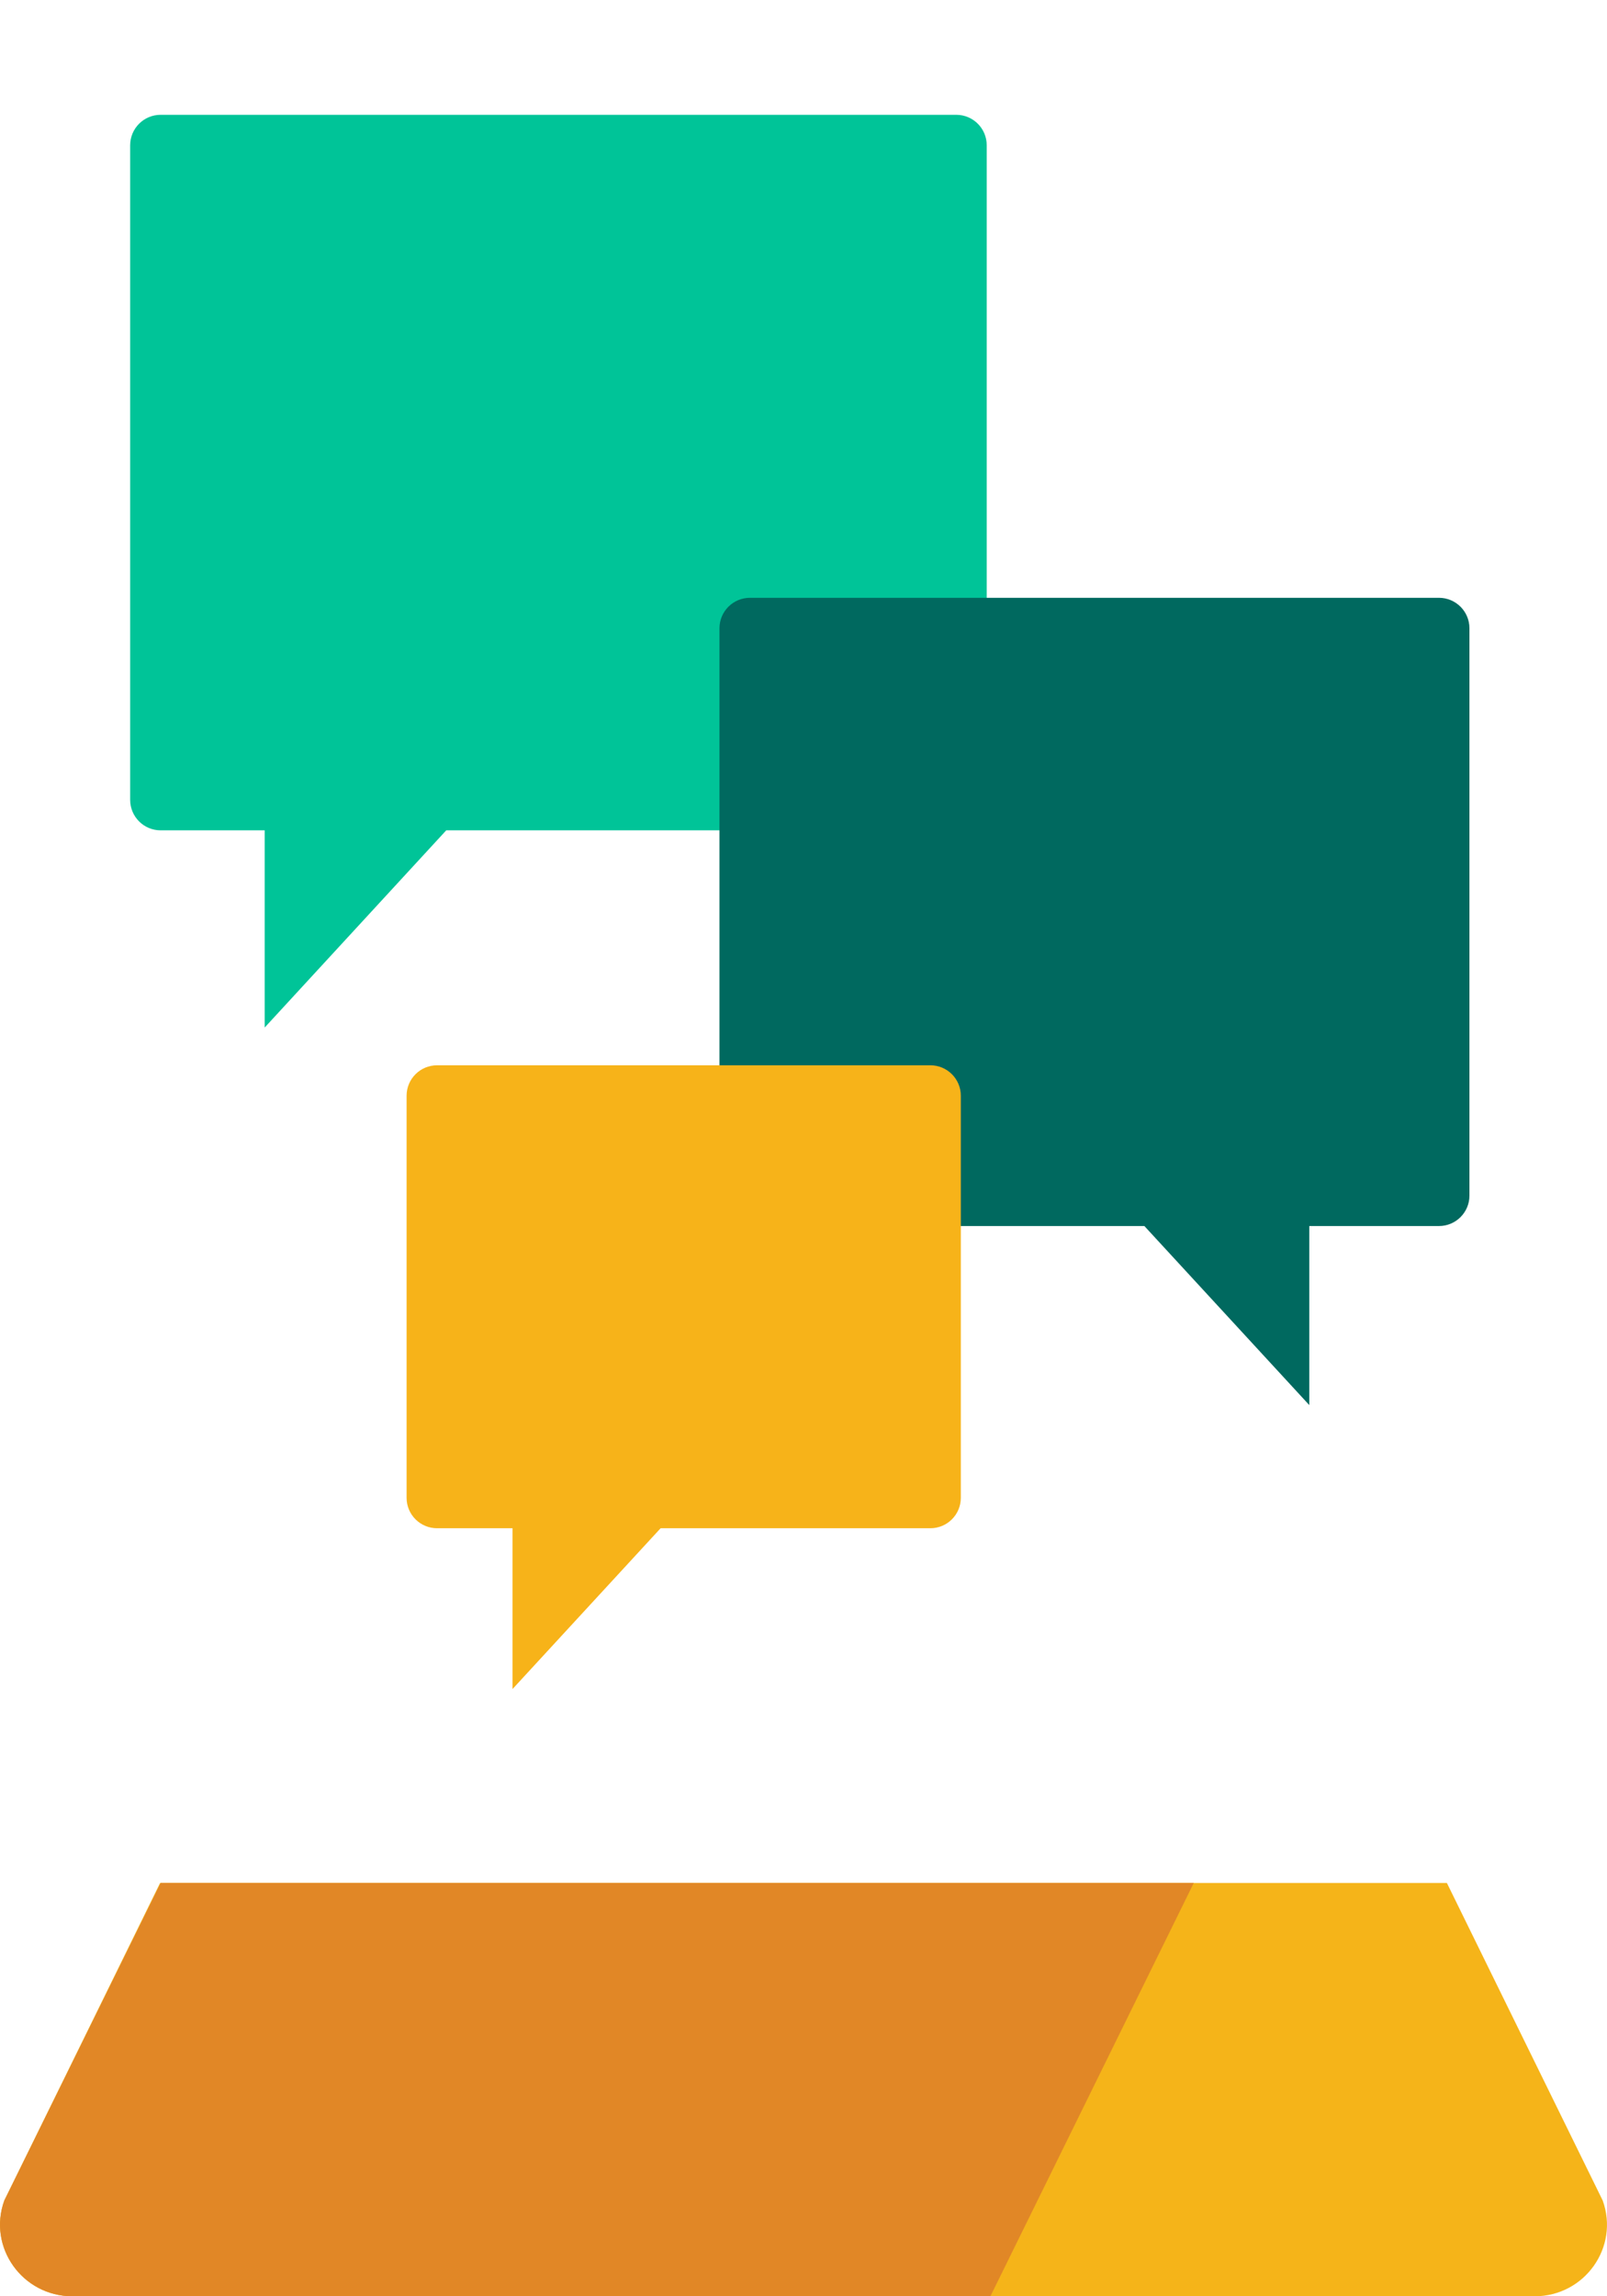 <?xml version="1.0" encoding="UTF-8"?>
<svg width="70px" height="100px" viewBox="0 0 70 100" version="1.1" xmlns="http://www.w3.org/2000/svg" xmlns:xlink="http://www.w3.org/1999/xlink">
    <!-- Generator: Sketch 54.1 (76490) - https://sketchapp.com -->
    <title>Group 10</title>
    <desc>Created with Sketch.</desc>
    <g id="Our-Work-/-Goals-&amp;-Strategies" stroke="none" stroke-width="1" fill="none" fill-rule="evenodd">
        <g id="Group-10">
            <rect id="Rectangle-Copy-16" x="0" y="0" width="70" height="100"></rect>
            <path d="M69.812,95.828 L63.025,82 L6.974,82 L0.187,95.828 C-0.548,97.86 0.972,100 3.15,100 L66.85,100 C69.028,100 70.548,97.86 69.812,95.828" id="Fill-1-Copy-2" fill="#F5B419"></path>
            <path d="M52,82 L7.002,82 L0.188,95.828 C-0.549,97.86 0.975,100 3.163,100 L43.141,100 L52,82 Z" id="Fill-4-Copy" fill="#E18726"></path>
            <path d="M19.438,36.16 L11.529,44.748 L11.529,36.16 L6.996,36.16 C6.264,36.16 5.67,35.566 5.67,34.834 L5.67,6.326 C5.67,5.594 6.264,5 6.996,5 L41.656,5 C42.388,5 42.981,5.594 42.981,6.326 L42.981,34.834 C42.981,35.566 42.388,36.16 41.656,36.16 L19.438,36.16 Z" id="Path-Copy" fill="#00C498"></path>
            <path d="M57.032,53.392 L57.032,61.19 L49.848,53.392 L32.666,53.392 C31.934,53.392 31.34,52.799 31.34,52.067 L31.34,27.36 C31.34,26.628 31.934,26.034 32.666,26.034 L62.683,26.034 C63.414,26.034 64.008,26.628 64.008,27.36 L64.008,52.067 C64.008,52.799 63.414,53.392 62.683,53.392 L57.032,53.392 Z" id="Path-Copy-2" fill="#00695F"></path>
            <path d="M28.776,66.553 L22.325,73.556 L22.325,66.553 L19.038,66.553 C18.305,66.553 17.711,65.96 17.711,65.228 L17.711,47.718 C17.711,46.986 18.305,46.392 19.038,46.392 L40.527,46.392 C41.259,46.392 41.853,46.986 41.853,47.718 L41.853,65.228 C41.853,65.96 41.259,66.553 40.527,66.553 L28.776,66.553 Z" id="Path-Copy-3" fill="#F7B319"></path>
        </g>
    </g>
</svg>